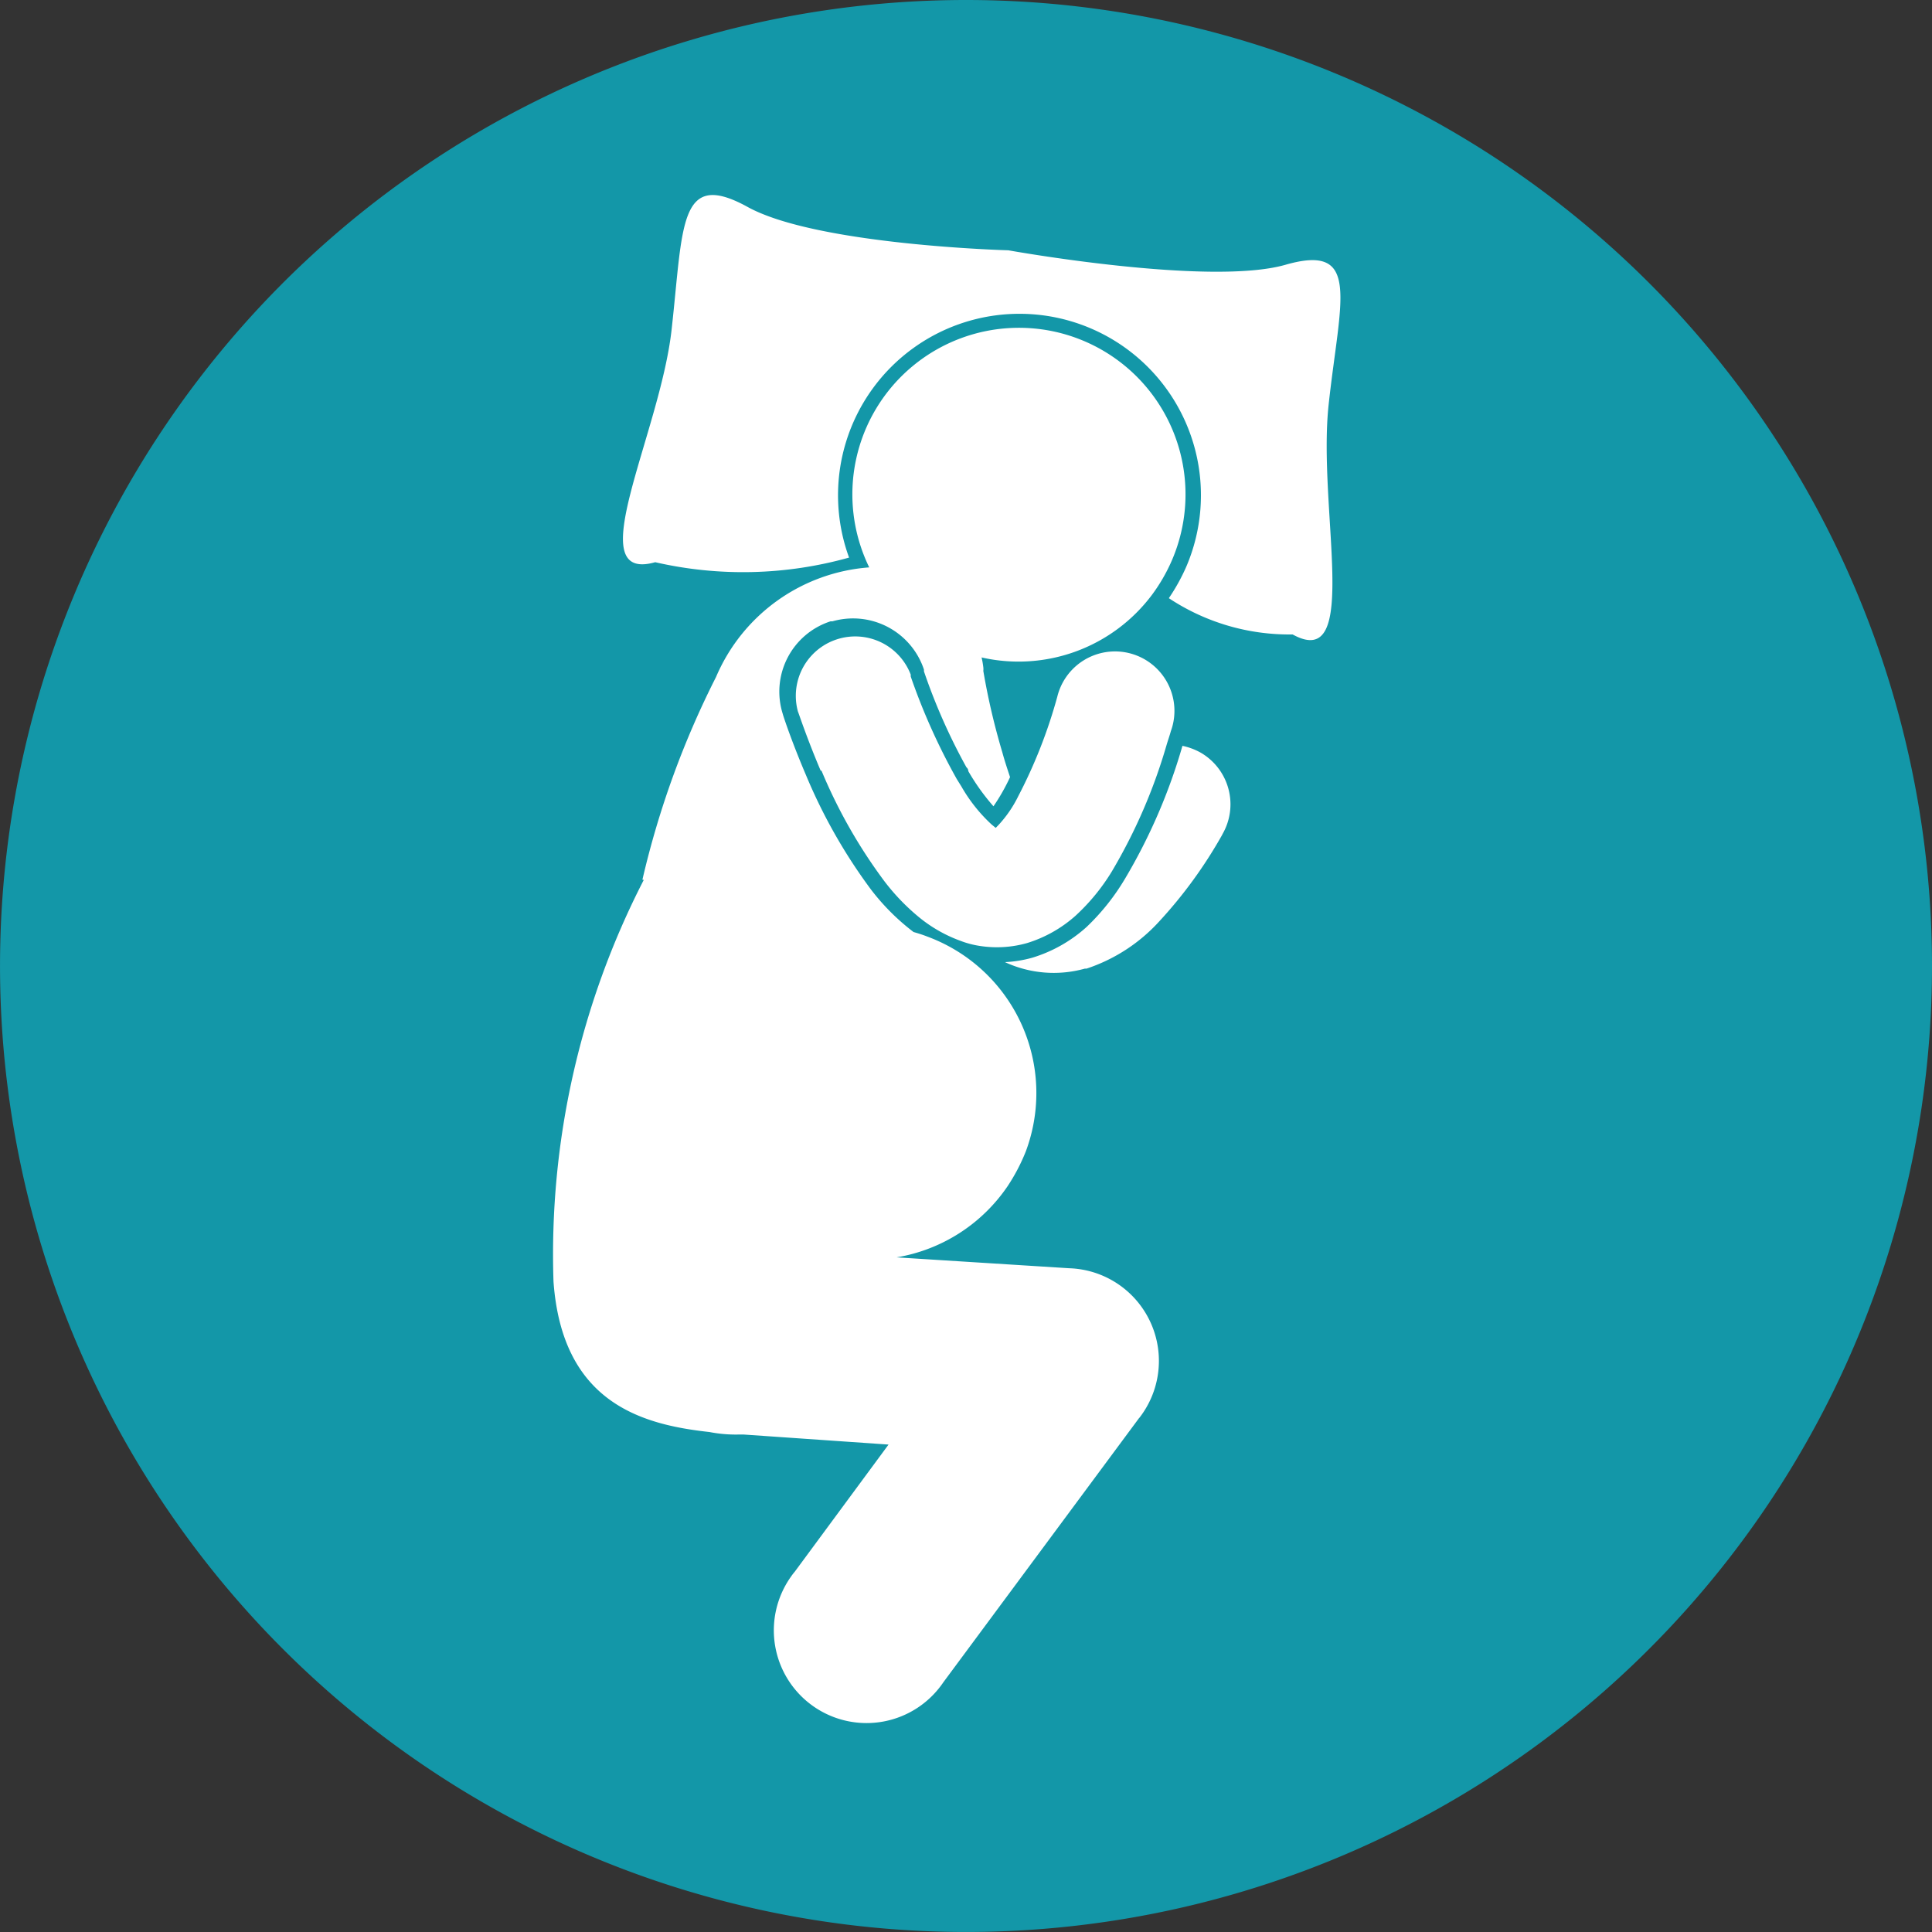 <svg xmlns="http://www.w3.org/2000/svg" width="78.045" height="78.044" viewBox="0 0 78.045 78.044">
    <rect x="0" y="0" width="78.045" height="78.044" fill="#333333" stroke="none"/>
    <g transform="translate(-625.955 -4152.833)">
        <circle cx="36.005" cy="36.005" r="36.005" fill="#fff" transform="translate(629.42 4155.512)"/>
        <g>
            <path fill="#1397a8" d="M382.114 16.871a39.022 39.022 0 1 0 39.022 39.022 39.022 39.022 0 0 0-39.022-39.022zm6.993 57.282L381.2 84.826a3.745 3.745 0 1 1-6.155-4.267 2.367 2.367 0 0 1 .153-.2l3.787-5.133-5.87-.407h-.132a5.558 5.558 0 0 1-1.233-.1c-2.732-.3-5.947-1.178-6.3-6.081a33.047 33.047 0 0 1 3.647-16.222l-.055-.009a36.124 36.124 0 0 1 2.973-8.186 7.311 7.311 0 0 1 6.189-4.43 6.729 6.729 0 1 1 12.24-.315l-.024.055a6.983 6.983 0 0 1-.8 1.377 6.733 6.733 0 0 1-6.877 2.521 3.478 3.478 0 0 1 .07.4.584.584 0 0 1 0 .144 27.812 27.812 0 0 0 .771 3.3c.089.33.2.661.309.991a8.011 8.011 0 0 1-.67 1.178 8.753 8.753 0 0 1-1.016-1.419.208.208 0 0 0-.076-.156 23.927 23.927 0 0 1-1.716-3.876v-.071a3.017 3.017 0 0 0-3.7-1.949h-.076a2.985 2.985 0 0 0-1.921 3.76v.006c.089.288.419 1.245.936 2.456a21.789 21.789 0 0 0 2.613 4.6 9.066 9.066 0 0 0 1.728 1.728c.193.055.385.116.572.19a6.737 6.737 0 0 1 3.965 8.666 7.633 7.633 0 0 1-.737 1.41 6.77 6.77 0 0 1-4.485 2.876l6.972.44a3.745 3.745 0 0 1 2.833 6.045zm-7.369-25.816l.187.3a6.429 6.429 0 0 0 1.224 1.542l.165.135.11-.113a4.862 4.862 0 0 0 .8-1.166 20.28 20.28 0 0 0 1.575-4.01 2.4 2.4 0 0 1 4.668 1.123 2.423 2.423 0 0 1-.077.254c-.055.2-.122.385-.174.563a21.982 21.982 0 0 1-2.206 5.1 8.231 8.231 0 0 1-1.474 1.8 5.268 5.268 0 0 1-1.949 1.1 4.46 4.46 0 0 1-1.906.119 3.686 3.686 0 0 1-.792-.208 5.7 5.7 0 0 1-1.652-.936 8.668 8.668 0 0 1-1.432-1.487 20.866 20.866 0 0 1-2.533-4.46l-.024.021c-.572-1.343-.9-2.356-.924-2.4a2.4 2.4 0 0 1 4.558-1.487.32.32 0 0 0 0 .076 25.487 25.487 0 0 0 1.856 4.134zm10.731 2.239v.006a18.5 18.5 0 0 1-2.554 3.515A6.9 6.9 0 0 1 386.981 56h-.067a4.683 4.683 0 0 1-3.227-.263 4.954 4.954 0 0 0 1.1-.177 5.774 5.774 0 0 0 2.2-1.245 9.107 9.107 0 0 0 1.545-1.939A22.888 22.888 0 0 0 390.857 47a2.613 2.613 0 0 1 .737.275 2.412 2.412 0 0 1 .875 3.301zm2.839-8.076a8.8 8.8 0 0 1-5-1.465 7.884 7.884 0 0 0 .707-1.279 7.33 7.33 0 1 0-13.625-.361 15.864 15.864 0 0 1-7.831.187c-3.071.869.187-5.167.661-9.385s.275-6.507 3.074-4.965 10.529 1.75 10.529 1.75 8.128 1.465 11.2.584 2.2 1.419 1.741 5.638 1.336 10.838-1.456 9.296z" transform="translate(625.955 4152.833) translate(-343.091 -16.871)"/>
            <path fill="none" d="M0 0H78.043V78.043H0z" transform="translate(625.955 4152.833)"/>
        </g>
    </g>
</svg>
